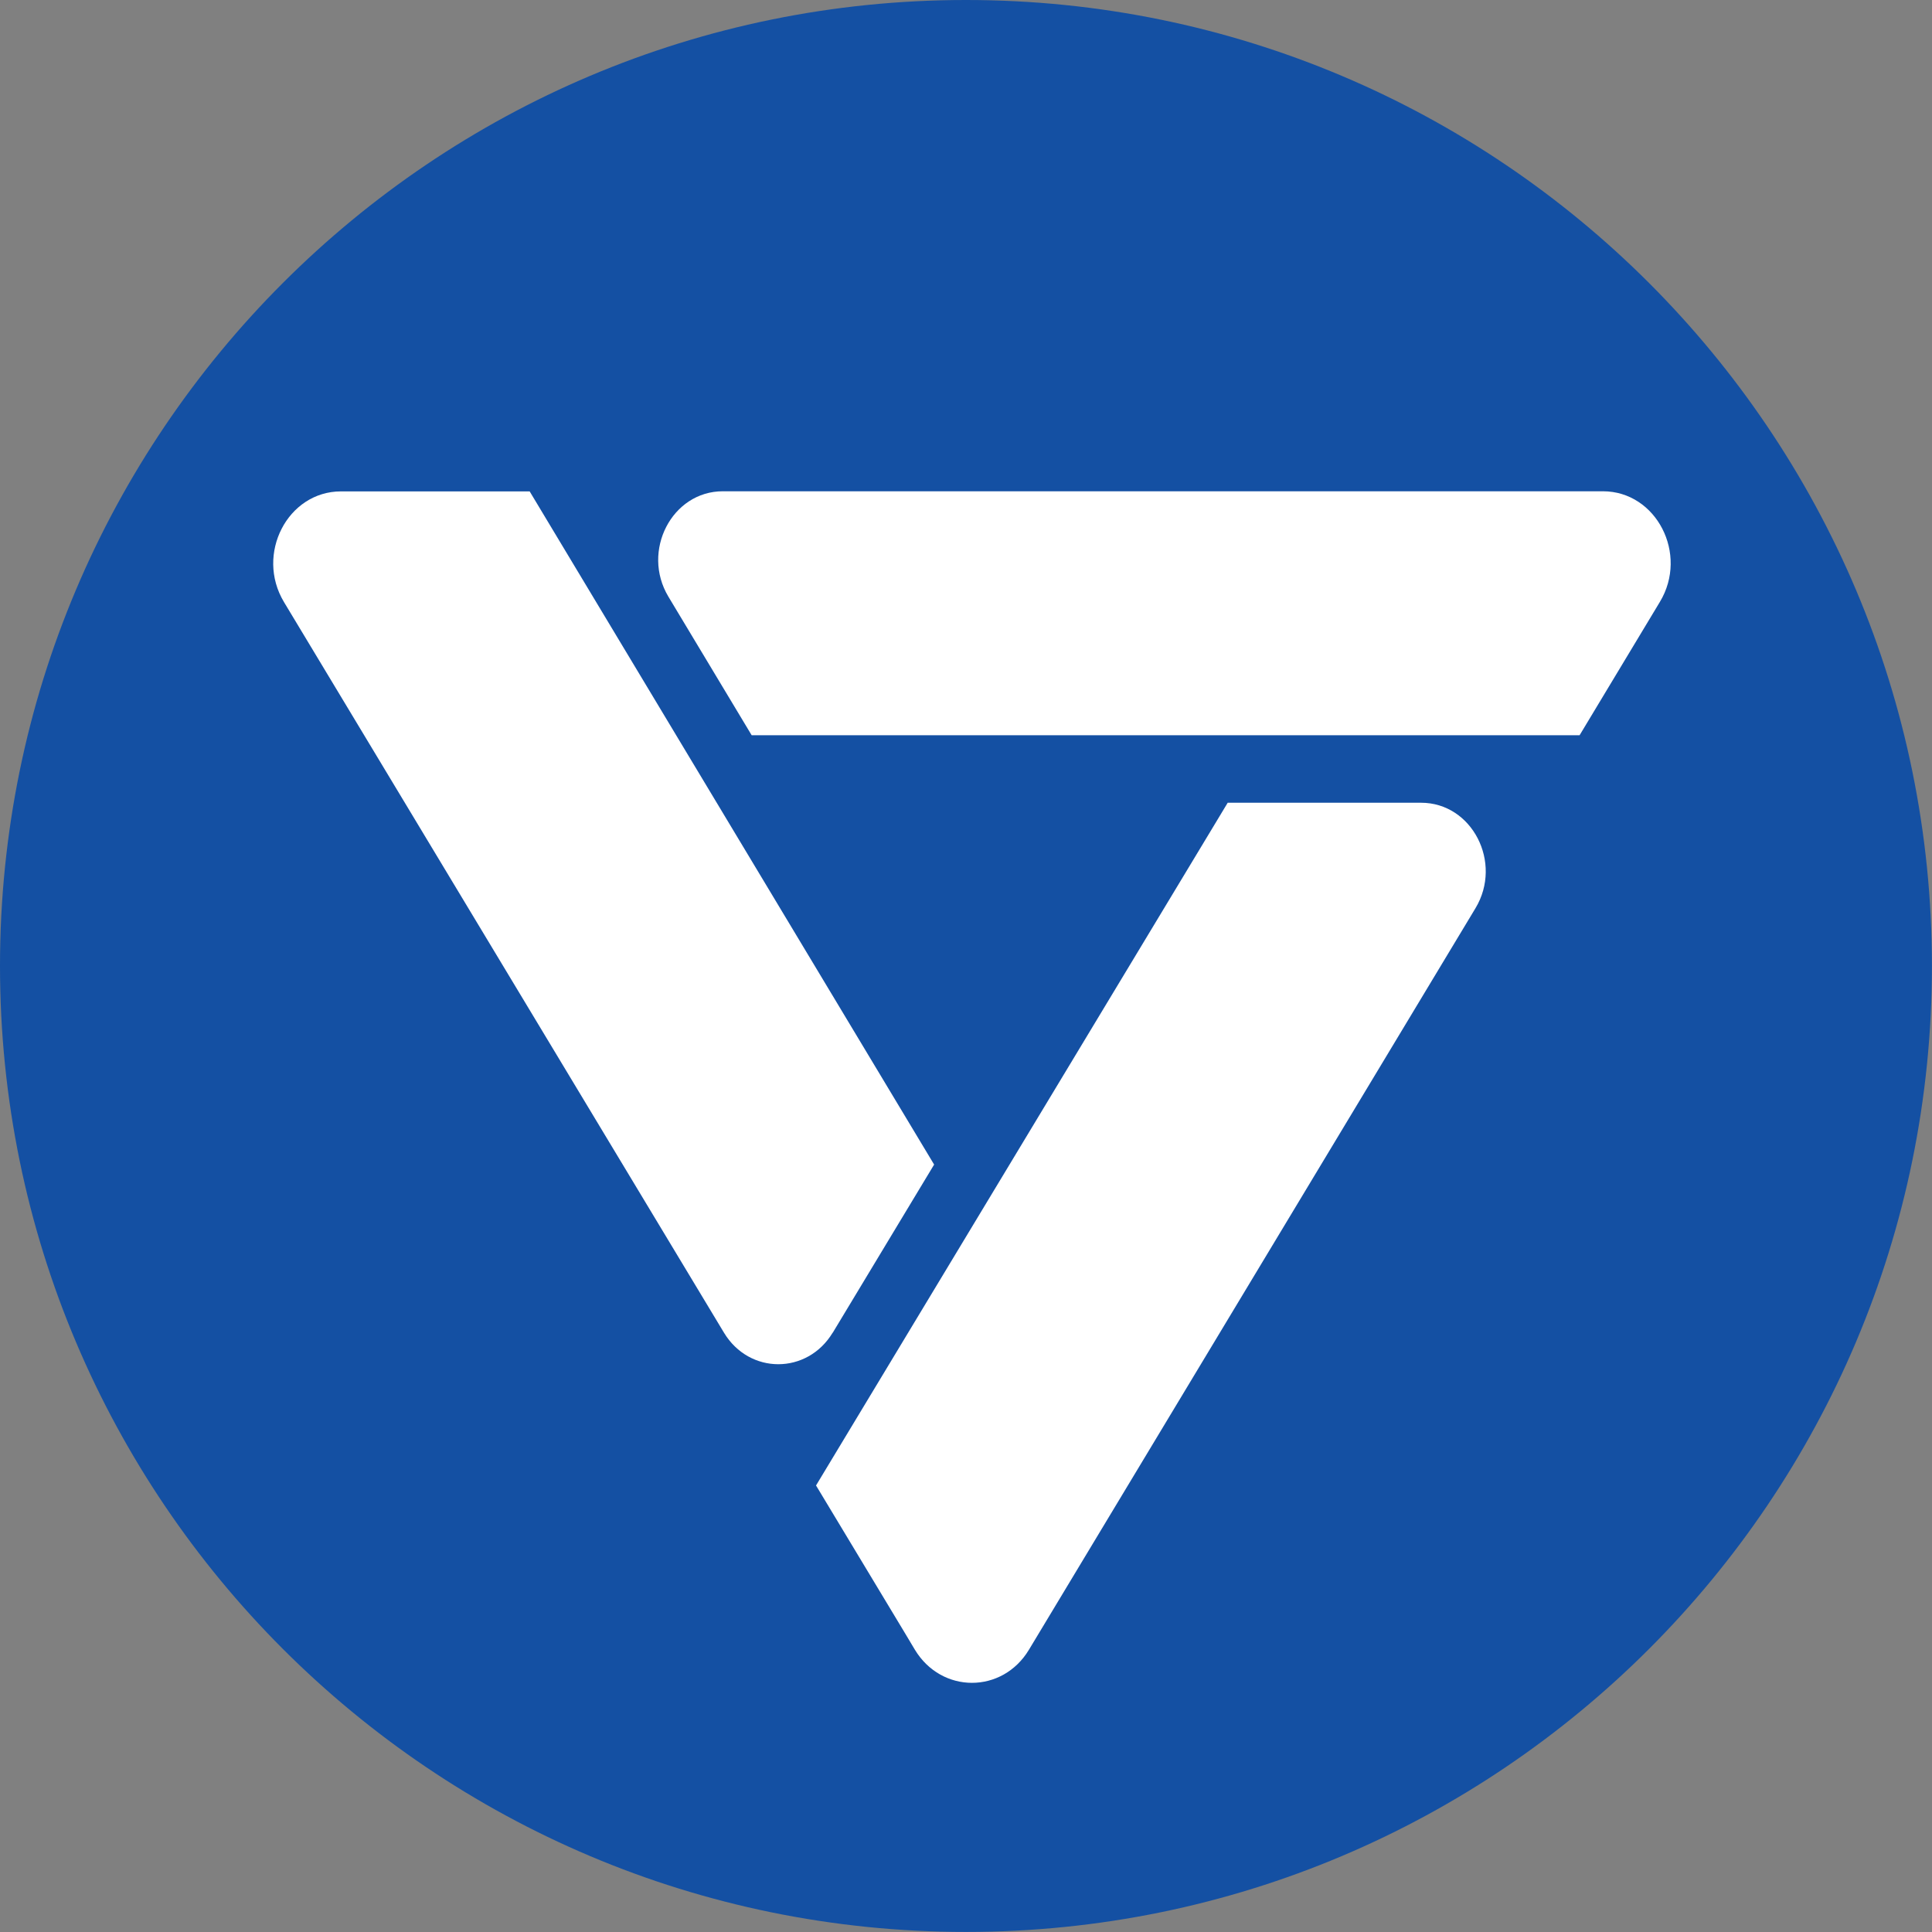 <svg width="32" height="32" viewBox="0 0 32 32" fill="none" xmlns="http://www.w3.org/2000/svg">
<rect x="0" y="0" width="32" height="32" fill="#808080" stroke="none"/>
<g clip-path="url(#clip0_73_36)">
<path d="M15.999 31.999C24.835 31.999 31.999 24.835 31.999 15.999C31.999 7.163 24.835 0 15.999 0C7.163 0 0 7.163 0 15.999C0 24.835 7.163 31.999 15.999 31.999Z" fill="#1450A3"/>
<path d="M20.334 13.296H23.538C24.383 13.296 24.893 14.287 24.439 15.042L17.043 27.324C16.603 28.056 15.595 28.056 15.153 27.324L14.994 27.058L13.516 24.604L20.334 13.297V13.296Z" fill="white"/>
<path d="M13.792 22.073C13.371 22.77 12.411 22.77 11.991 22.073L4.703 9.971C4.227 9.178 4.763 8.139 5.648 8.139H8.773L15.472 19.289L13.793 22.074L13.792 22.073Z" fill="white"/>
<path d="M27.493 9.969L26.163 12.178H12.45L11.071 9.883C10.617 9.127 11.129 8.137 11.972 8.137H26.549C27.435 8.137 27.971 9.177 27.493 9.969Z" fill="white"/>
</g>
<defs>
<clipPath id="clip0_73_36">
<rect width="32" height="32" fill="white"/>
</clipPath>
</defs>
</svg>
